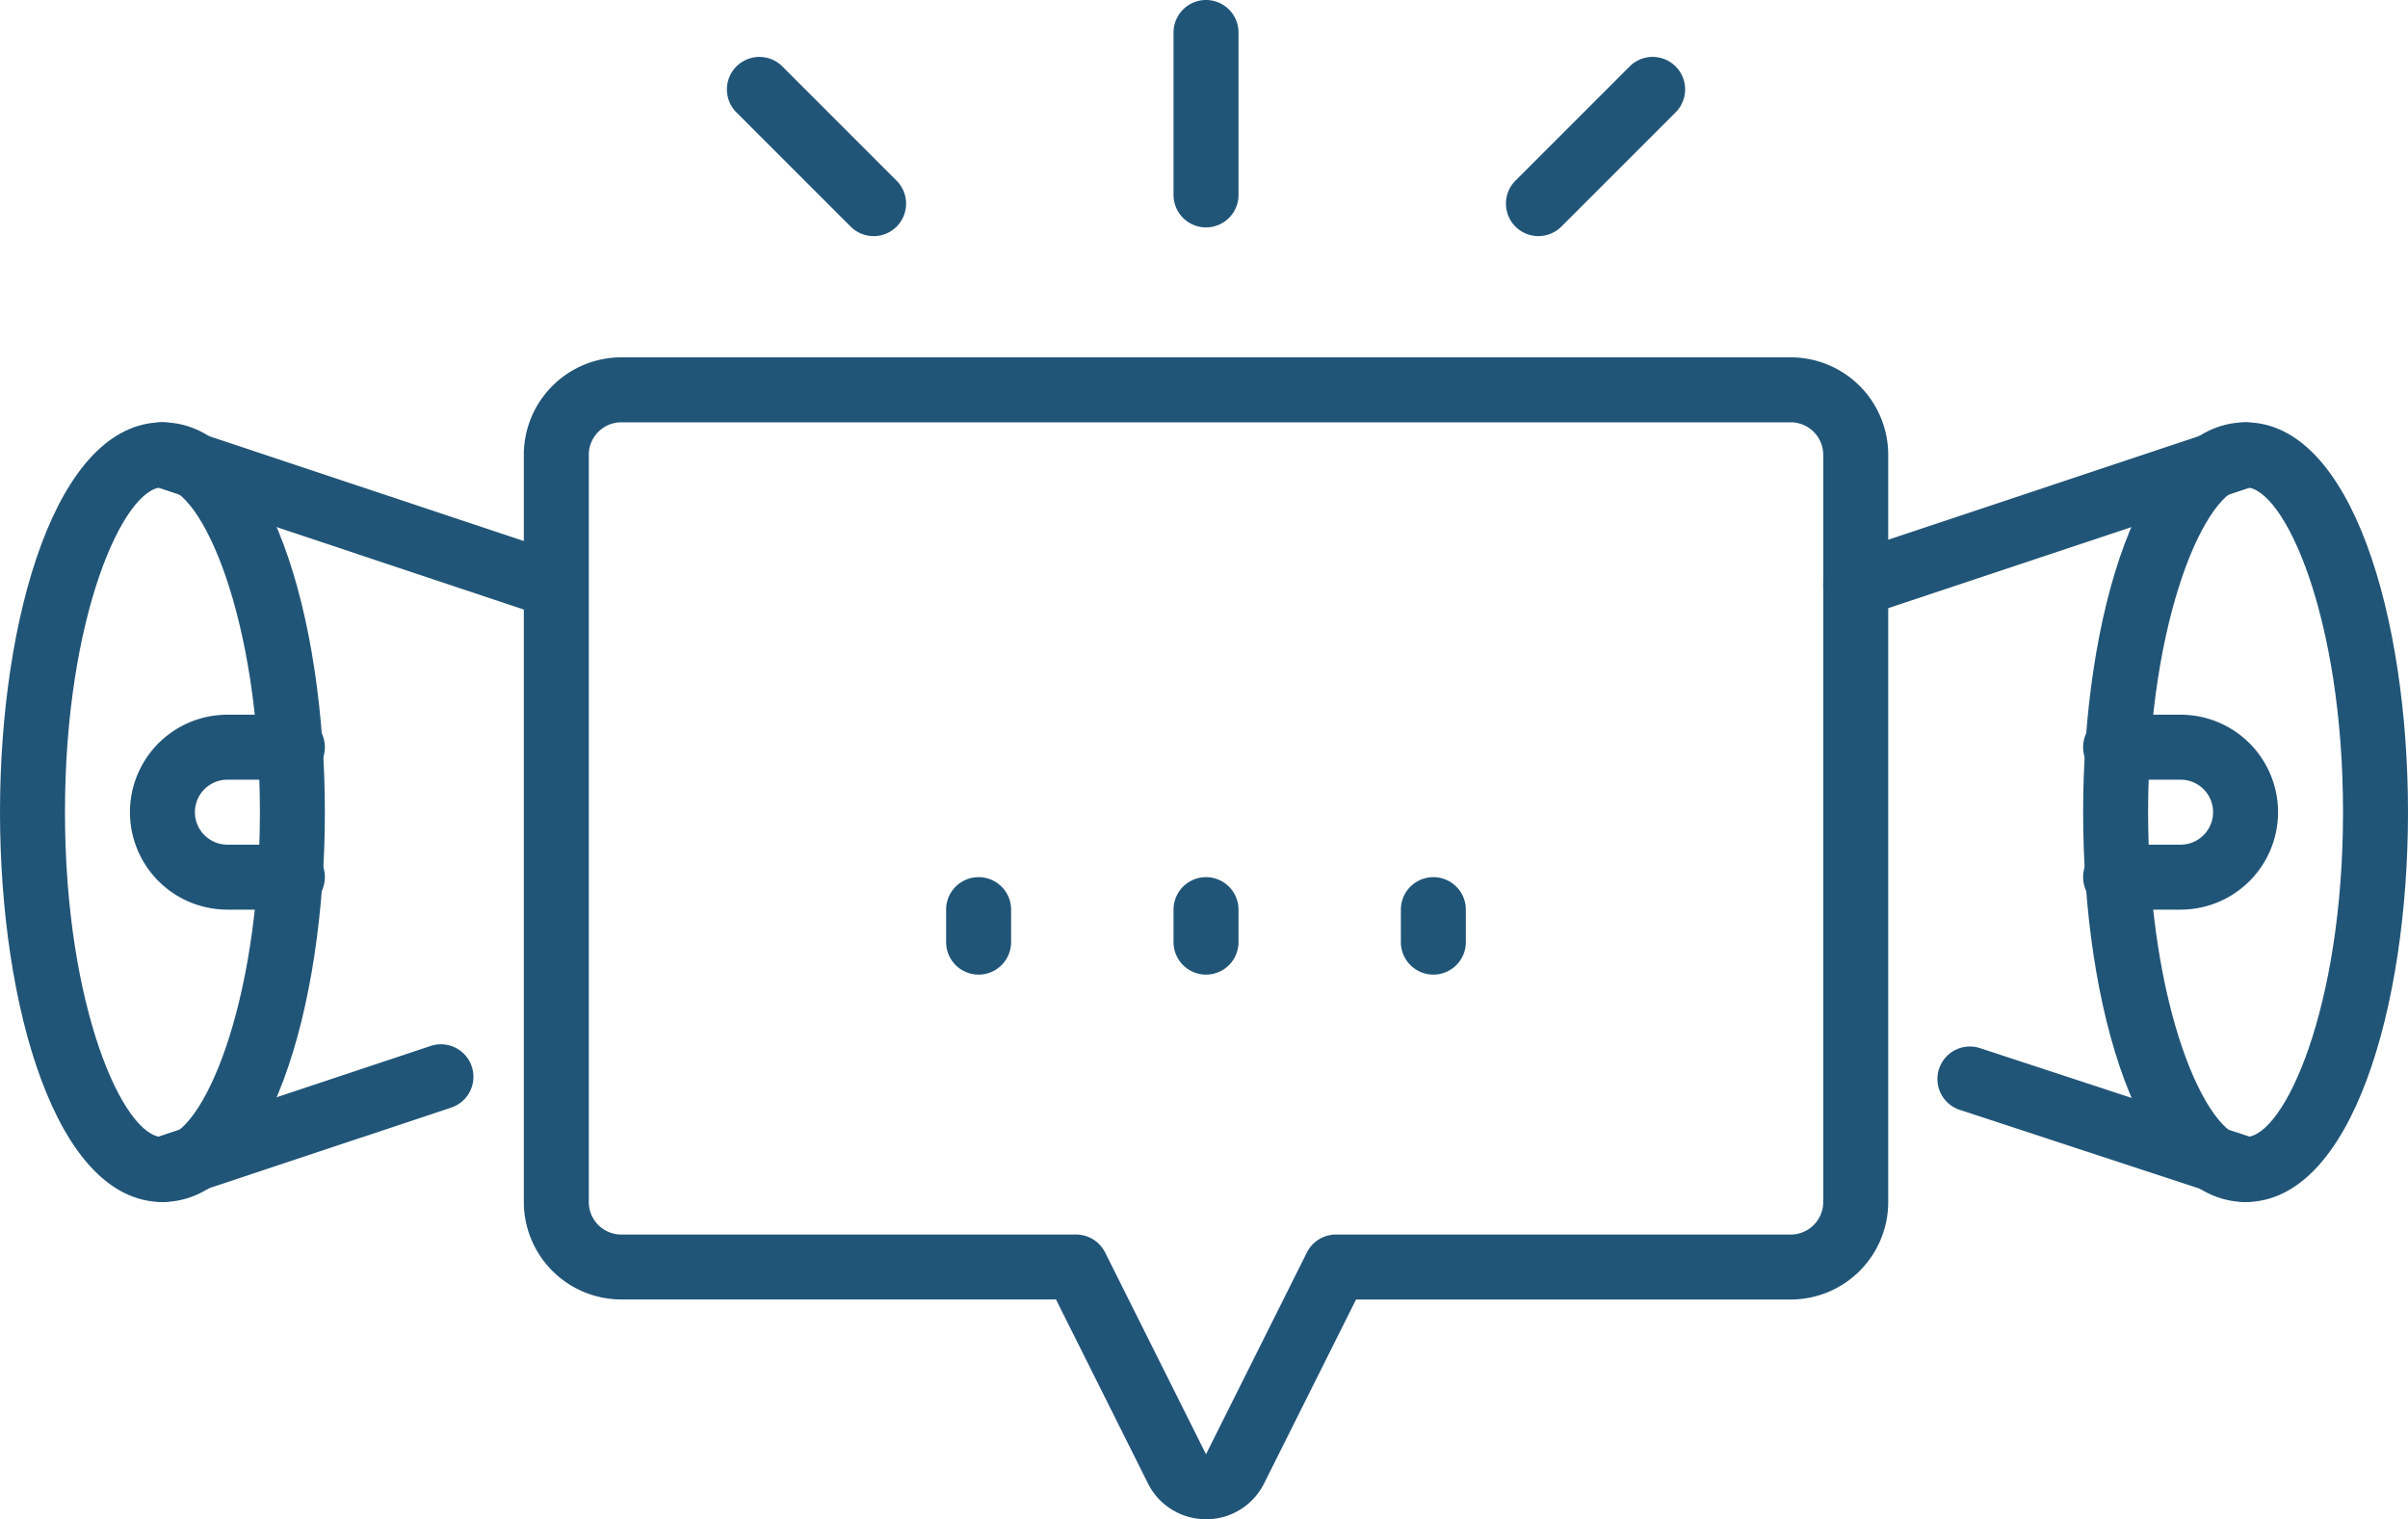 <svg id="icon_brand_awarenes" data-name="icon_brand awarenes" xmlns="http://www.w3.org/2000/svg" xmlns:xlink="http://www.w3.org/1999/xlink" width="103.029" height="65" viewBox="0 0 103.029 65">
  <defs>
    <clipPath id="clip-path">
      <rect id="Rectangle_1153" data-name="Rectangle 1153" width="103.029" height="65" fill="#215578"/>
    </clipPath>
  </defs>
  <g id="Group_1950" data-name="Group 1950" clip-path="url(#clip-path)">
    <path id="Path_5208" data-name="Path 5208" d="M352.986,103.511c-4.563,0-6.95-8.391-6.95-16.679s2.387-16.68,6.95-16.68,6.95,8.391,6.95,16.68-2.387,16.679-6.95,16.679m0-30.579c-1.66,0-4.17,5.543-4.17,13.9s2.51,13.9,4.17,13.9,4.17-5.543,4.17-13.9-2.51-13.9-4.17-13.9" transform="translate(-256.907 -52.083)" fill="#215578"/>
    <path id="Path_5209" data-name="Path 5209" d="M304.254,78.491a1.39,1.39,0,0,1-.44-2.709l16.679-5.56a1.39,1.39,0,0,1,.88,2.637l-16.68,5.56a1.388,1.388,0,0,1-.44.072" transform="translate(-224.854 -52.081)" fill="#215578"/>
    <path id="Path_5210" data-name="Path 5210" d="M334.957,180.474a1.409,1.409,0,0,1-.434-.07l-11.814-3.88a1.39,1.39,0,0,1,.867-2.641l11.814,3.879a1.39,1.39,0,0,1-.434,2.711" transform="translate(-238.878 -129.045)" fill="#215578"/>
    <path id="Path_5211" data-name="Path 5211" d="M350.206,127.06h-2.78a1.39,1.39,0,0,1,0-2.78h2.78a1.39,1.39,0,0,0,0-2.78h-2.78a1.39,1.39,0,0,1,0-2.78h2.78a4.17,4.17,0,0,1,0,8.34" transform="translate(-256.907 -88.141)" fill="#215578"/>
    <path id="Path_5212" data-name="Path 5212" d="M6.95,103.511C2.387,103.511,0,95.12,0,86.832s2.387-16.68,6.95-16.68,6.95,8.391,6.95,16.68-2.387,16.679-6.95,16.679m0-30.579c-1.66,0-4.17,5.543-4.17,13.9s2.51,13.9,4.17,13.9,4.17-5.543,4.17-13.9-2.51-13.9-4.17-13.9" transform="translate(0 -52.083)" fill="#215578"/>
    <path id="Path_5213" data-name="Path 5213" d="M39.653,78.491a1.388,1.388,0,0,1-.44-.072l-16.68-5.56a1.39,1.39,0,1,1,.88-2.637l16.679,5.56a1.39,1.39,0,0,1-.44,2.709" transform="translate(-16.024 -52.081)" fill="#215578"/>
    <path id="Path_5214" data-name="Path 5214" d="M22.975,180.24a1.39,1.39,0,0,1-.439-2.709l11.887-3.959a1.39,1.39,0,1,1,.878,2.637l-11.886,3.959a1.386,1.386,0,0,1-.439.072" transform="translate(-16.025 -128.811)" fill="#215578"/>
    <path id="Path_5215" data-name="Path 5215" d="M28.535,127.06h-2.78a4.17,4.17,0,1,1,0-8.34h2.78a1.39,1.39,0,0,1,0,2.78h-2.78a1.39,1.39,0,0,0,0,2.78h2.78a1.39,1.39,0,0,1,0,2.78" transform="translate(-16.025 -88.141)" fill="#215578"/>
    <path id="Path_5216" data-name="Path 5216" d="M196.329,149.872a1.39,1.39,0,0,1-1.39-1.39v-1.39a1.39,1.39,0,0,1,2.78,0v1.39a1.39,1.39,0,0,1-1.39,1.39" transform="translate(-144.728 -108.173)" fill="#215578"/>
    <path id="Path_5217" data-name="Path 5217" d="M234.1,149.872a1.39,1.39,0,0,1-1.39-1.39v-1.39a1.39,1.39,0,0,1,2.78,0v1.39a1.39,1.39,0,0,1-1.39,1.39" transform="translate(-172.772 -108.173)" fill="#215578"/>
    <path id="Path_5218" data-name="Path 5218" d="M158.554,149.872a1.39,1.39,0,0,1-1.39-1.39v-1.39a1.39,1.39,0,0,1,2.78,0v1.39a1.39,1.39,0,0,1-1.39,1.39" transform="translate(-116.683 -108.173)" fill="#215578"/>
    <path id="Path_5219" data-name="Path 5219" d="M196.329,9.729a1.39,1.39,0,0,1-1.39-1.39V1.389a1.39,1.39,0,1,1,2.78,0v6.95a1.39,1.39,0,0,1-1.39,1.39" transform="translate(-144.728 0.001)" fill="#215578"/>
    <path id="Path_5220" data-name="Path 5220" d="M126.948,17.043a1.385,1.385,0,0,1-.983-.407l-4.914-4.914a1.39,1.39,0,0,1,1.965-1.965l4.914,4.914a1.39,1.39,0,0,1-.983,2.373" transform="translate(-89.569 -6.941)" fill="#215578"/>
    <path id="Path_5221" data-name="Path 5221" d="M251.547,17.043a1.39,1.39,0,0,1-.983-2.373l4.914-4.914a1.39,1.39,0,0,1,1.965,1.965l-4.914,4.914a1.384,1.384,0,0,1-.982.407" transform="translate(-185.723 -6.941)" fill="#215578"/>
    <path id="Path_5222" data-name="Path 5222" d="M116.2,109.07a2.767,2.767,0,0,1-2.487-1.537l-3.932-7.865h-18.6a4.174,4.174,0,0,1-4.17-4.17V63.529a4.174,4.174,0,0,1,4.17-4.17h50.038a4.174,4.174,0,0,1,4.17,4.17V95.5a4.174,4.174,0,0,1-4.17,4.17h-18.6l-3.932,7.865a2.767,2.767,0,0,1-2.487,1.537M91.181,62.139a1.392,1.392,0,0,0-1.39,1.39V95.5a1.392,1.392,0,0,0,1.39,1.39H110.64a1.389,1.389,0,0,1,1.243.768l4.316,8.634,4.317-8.634a1.389,1.389,0,0,1,1.243-.768h19.459a1.392,1.392,0,0,0,1.39-1.39V63.529a1.392,1.392,0,0,0-1.39-1.39Z" transform="translate(-64.599 -44.07)" fill="#215578"/>
  </g>
</svg>

